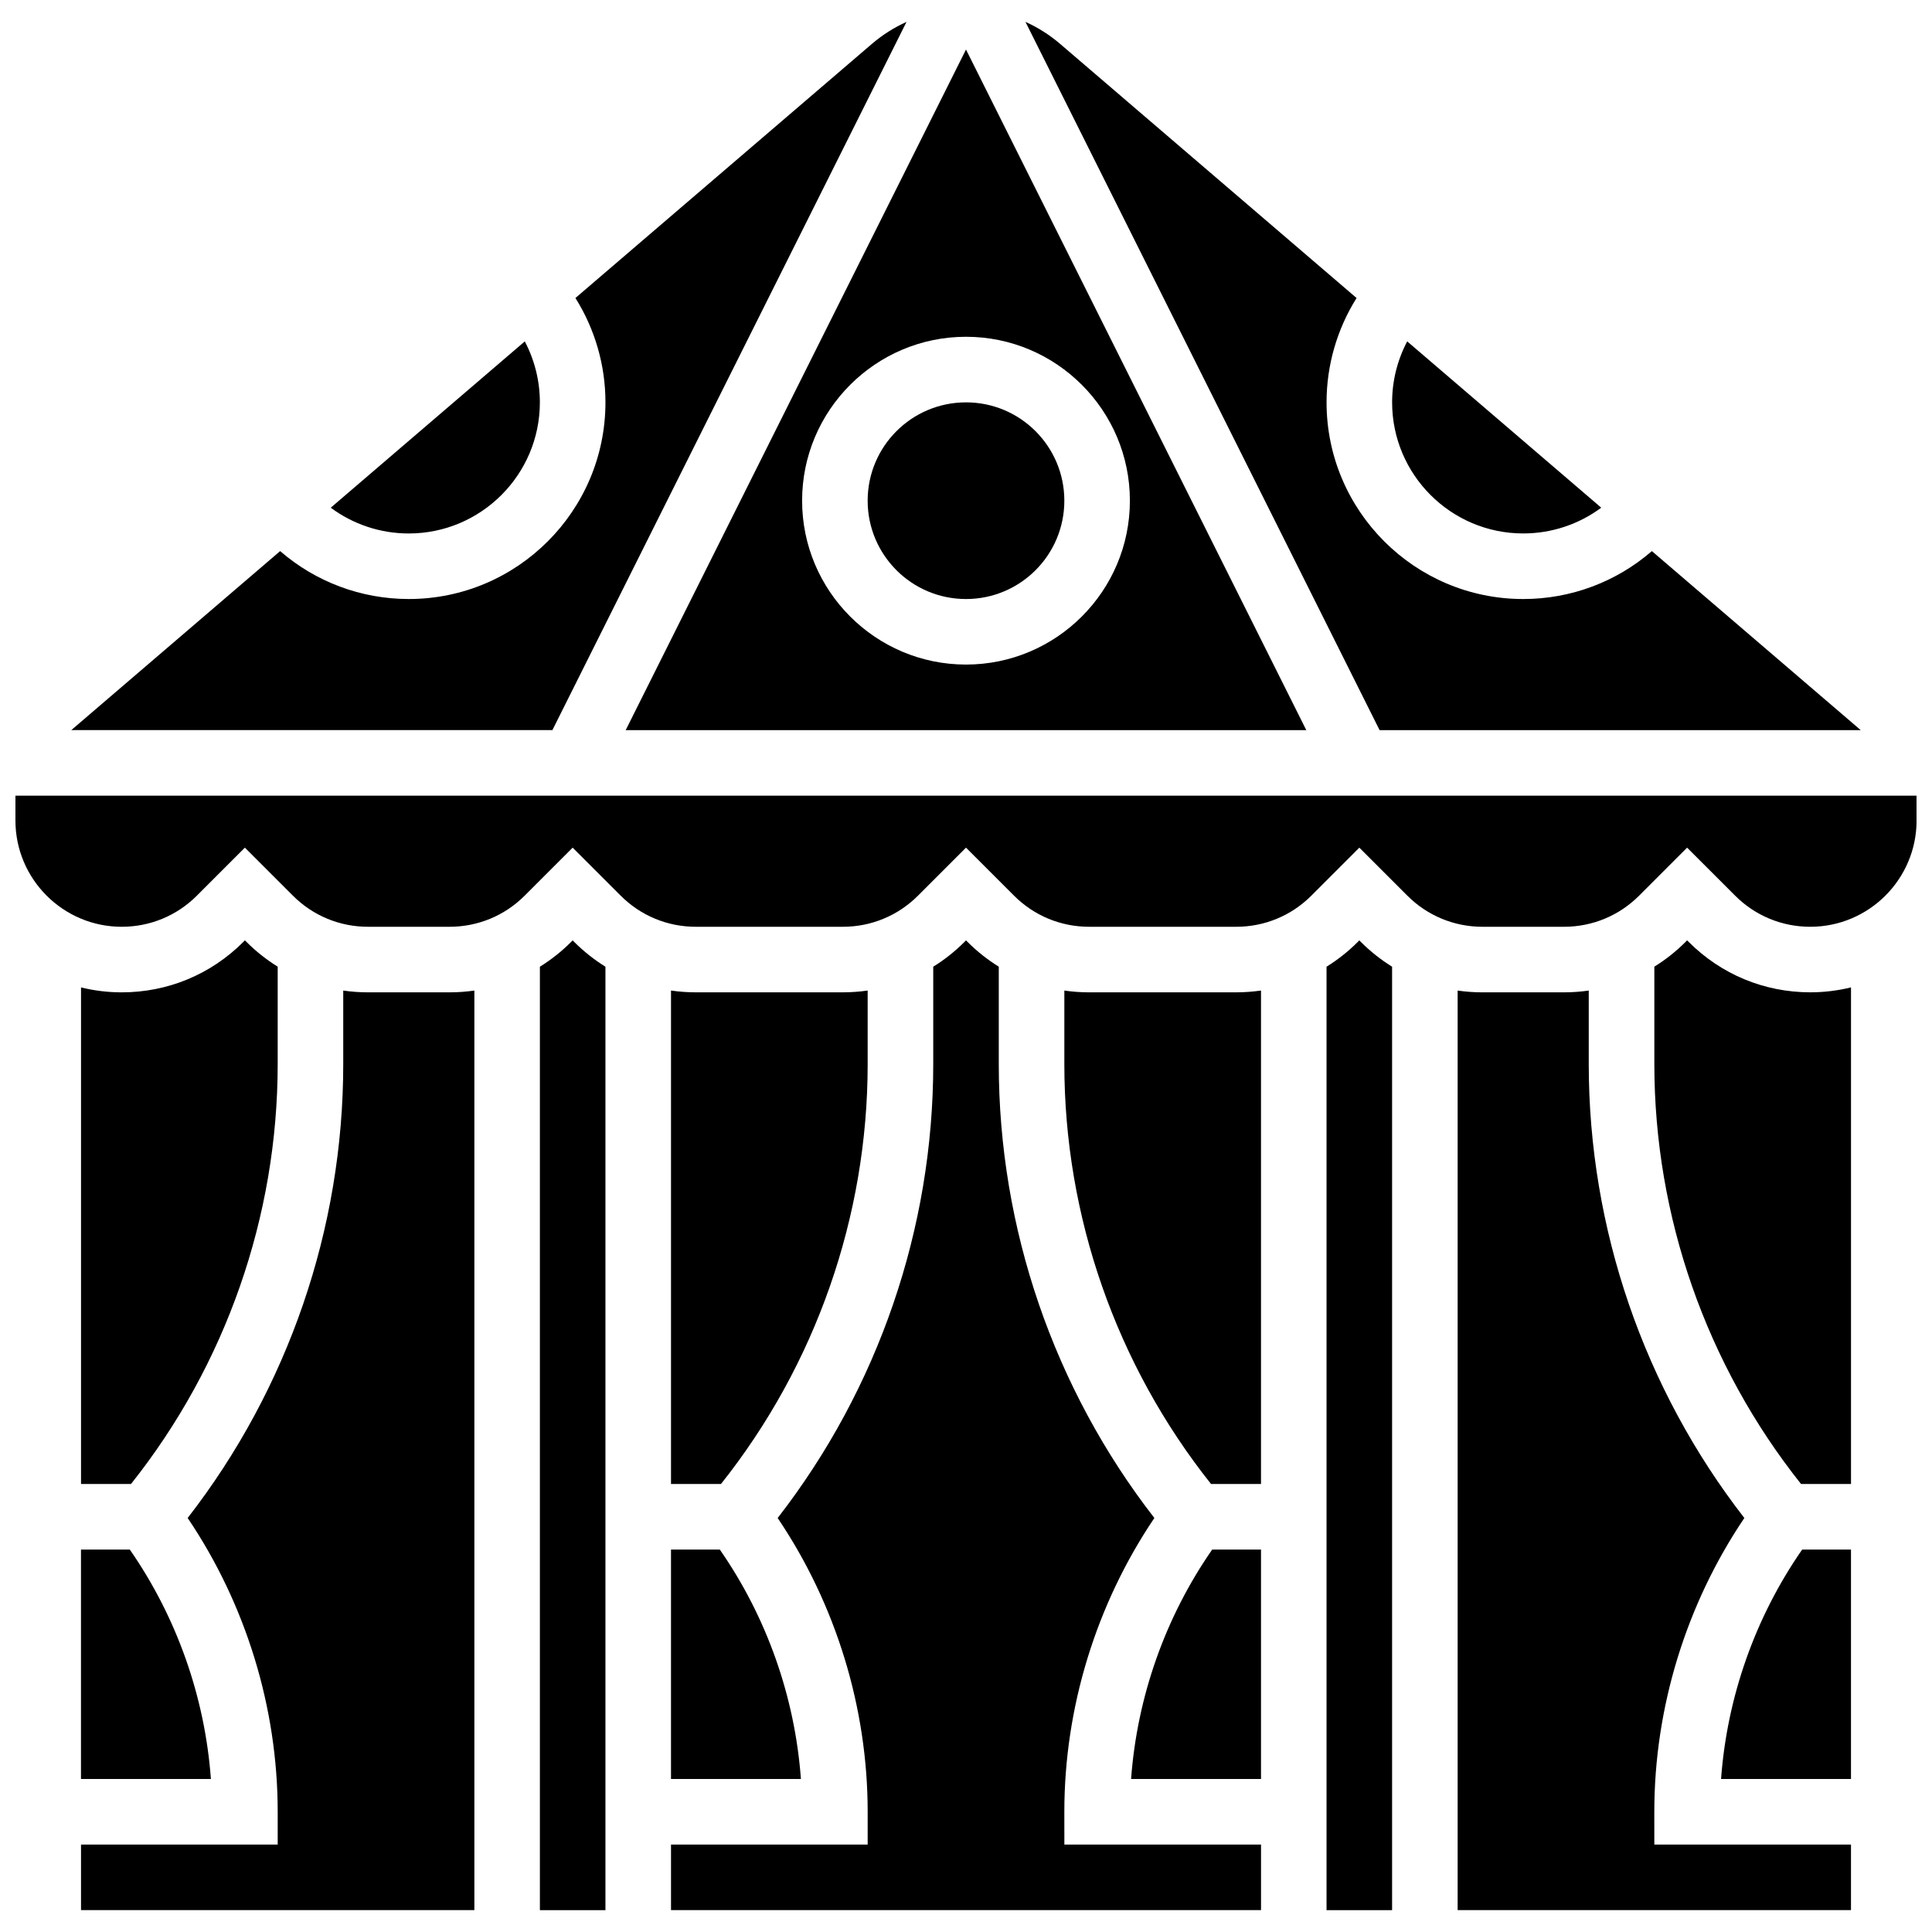 <?xml version="1.0" encoding="UTF-8"?>
<!-- Uploaded to: ICON Repo, www.iconrepo.com, Generator: ICON Repo Mixer Tools -->
<svg width="800px" height="800px" version="1.1" viewBox="144 144 512 512" xmlns="http://www.w3.org/2000/svg">
 <defs>
  <clipPath id="a">
   <path d="m148.09 354h503.81v36h-503.81z"/>
  </clipPath>
 </defs>
 <path d="m295.76 393.21-0.434 0.438c-2.523 2.523-5.293 4.703-8.25 6.539v250.02h17.371v-250.02c-2.957-1.836-5.731-4.016-8.25-6.539z"/>
 <path d="m241.54 406.98c-2.223 0-4.418-0.16-6.578-0.473v19.496c0 43.535-14.594 85.98-41.23 120.28 15.426 22.859 23.859 50.246 23.859 77.855v8.688h-52.121v17.371h104.24v-243.69c-2.16 0.309-4.356 0.473-6.578 0.473z"/>
 <path d="m217.59 426v-25.824c-2.957-1.836-5.731-4.016-8.25-6.539l-0.438-0.434-0.434 0.438c-8.602 8.602-20.039 13.34-32.203 13.34-3.719 0-7.332-0.457-10.793-1.305v131.6h13.242c25.098-31.547 38.875-70.898 38.875-111.27z"/>
 <path d="m165.46 615.45h34.43c-1.582-21.719-9.055-42.91-21.496-60.805h-12.934z"/>
 <path d="m384.24 149.8c-3.285 1.484-6.375 3.43-9.152 5.809l-78.594 67.367c5.168 8.238 7.957 17.797 7.957 27.652 0 28.738-23.379 52.117-52.117 52.117-12.664 0-24.691-4.551-34.094-12.699l-55.348 47.441h127.5z"/>
 <path d="m547.67 285.37c7.547 0 14.75-2.434 20.672-6.828l-51.422-44.074c-2.602 4.945-3.996 10.477-3.996 16.156 0 19.16 15.586 34.746 34.746 34.746z"/>
 <path d="m490.18 337.49-90.18-180.36-90.184 180.36zm-90.18-104.24c23.949 0 43.434 19.484 43.434 43.434s-19.484 43.434-43.434 43.434-43.434-19.484-43.434-43.434 19.484-43.434 43.434-43.434z"/>
 <path d="m637.11 337.49-55.348-47.441c-9.402 8.148-21.426 12.699-34.094 12.699-28.738 0-52.117-23.379-52.117-52.117 0-9.859 2.789-19.414 7.957-27.652l-78.598-67.375c-2.777-2.379-5.867-4.324-9.152-5.809l93.848 187.7z"/>
 <path d="m426.06 276.69c0 14.391-11.668 26.059-26.059 26.059-14.395 0-26.062-11.668-26.062-26.059 0-14.395 11.668-26.059 26.062-26.059 14.391 0 26.059 11.664 26.059 26.059"/>
 <path d="m287.07 250.63c0-5.684-1.395-11.215-3.996-16.156l-51.422 44.074c5.922 4.394 13.125 6.828 20.672 6.828 19.16-0.004 34.746-15.59 34.746-34.746z"/>
 <path d="m504.23 393.21-0.434 0.438c-2.523 2.523-5.293 4.703-8.25 6.539v250.02h17.371v-250.02c-2.957-1.836-5.731-4.016-8.25-6.539z"/>
 <path d="m426.06 624.14c0-27.609 8.434-54.996 23.859-77.855-26.637-34.301-41.234-76.75-41.234-120.28v-25.824c-2.957-1.836-5.731-4.016-8.25-6.539l-0.434-0.434-0.434 0.438c-2.523 2.523-5.293 4.703-8.25 6.539v25.824c0 43.535-14.594 85.98-41.23 120.28 15.422 22.855 23.852 50.242 23.852 77.852v8.688h-52.117v17.371h156.36v-17.371h-52.117z"/>
 <path d="m582.41 624.14c0-27.609 8.434-54.996 23.859-77.855-26.637-34.301-41.234-76.75-41.234-120.28v-19.496c-2.16 0.309-4.356 0.473-6.578 0.473h-21.59c-2.223 0-4.418-0.16-6.578-0.473v243.69h104.24v-17.371h-52.117l-0.004-8.688z"/>
 <g clip-path="url(#a)">
  <path d="m148.09 354.86v6.578c0 15.531 12.637 28.168 28.168 28.168 7.523 0 14.598-2.93 19.918-8.25l12.719-12.719 12.723 12.719c5.32 5.32 12.395 8.25 19.918 8.25h21.59c7.523 0 14.598-2.93 19.918-8.25l12.715-12.719 12.723 12.719c5.32 5.32 12.395 8.25 19.918 8.25h38.961c7.523 0 14.598-2.93 19.918-8.25l12.719-12.719 12.723 12.719c5.32 5.32 12.395 8.25 19.918 8.25h38.961c7.523 0 14.598-2.93 19.918-8.25l12.715-12.719 12.723 12.719c5.32 5.32 12.395 8.25 19.918 8.25h21.59c7.523 0 14.598-2.93 19.918-8.25l12.715-12.719 12.723 12.719c5.32 5.32 12.395 8.25 19.918 8.25 15.531 0 28.168-12.637 28.168-28.168v-6.578z"/>
 </g>
 <path d="m591.54 393.64-0.438-0.438-0.434 0.438c-2.523 2.523-5.293 4.703-8.25 6.539v25.824c0 40.375 13.777 79.727 38.875 111.27l13.242-0.004v-131.6c-3.461 0.844-7.074 1.305-10.793 1.305-12.168-0.004-23.602-4.738-32.203-13.34z"/>
 <path d="m600.1 615.45h34.43v-60.805h-12.934c-12.438 17.895-19.914 39.086-21.496 60.805z"/>
 <path d="m321.82 615.45h34.43c-1.582-21.719-9.055-42.91-21.496-60.805h-12.934z"/>
 <path d="m432.64 406.98c-2.223 0-4.418-0.16-6.578-0.473v19.496c0 40.375 13.777 79.727 38.875 111.27h13.242v-130.77c-2.16 0.309-4.356 0.473-6.578 0.473z"/>
 <path d="m373.94 426v-19.496c-2.16 0.309-4.356 0.473-6.578 0.473h-38.961c-2.223 0-4.418-0.16-6.578-0.473v130.77h13.242c25.098-31.547 38.875-70.898 38.875-111.27z"/>
 <path d="m443.75 615.45h34.43v-60.805h-12.934c-12.438 17.895-19.91 39.086-21.496 60.805z"/>
</svg>